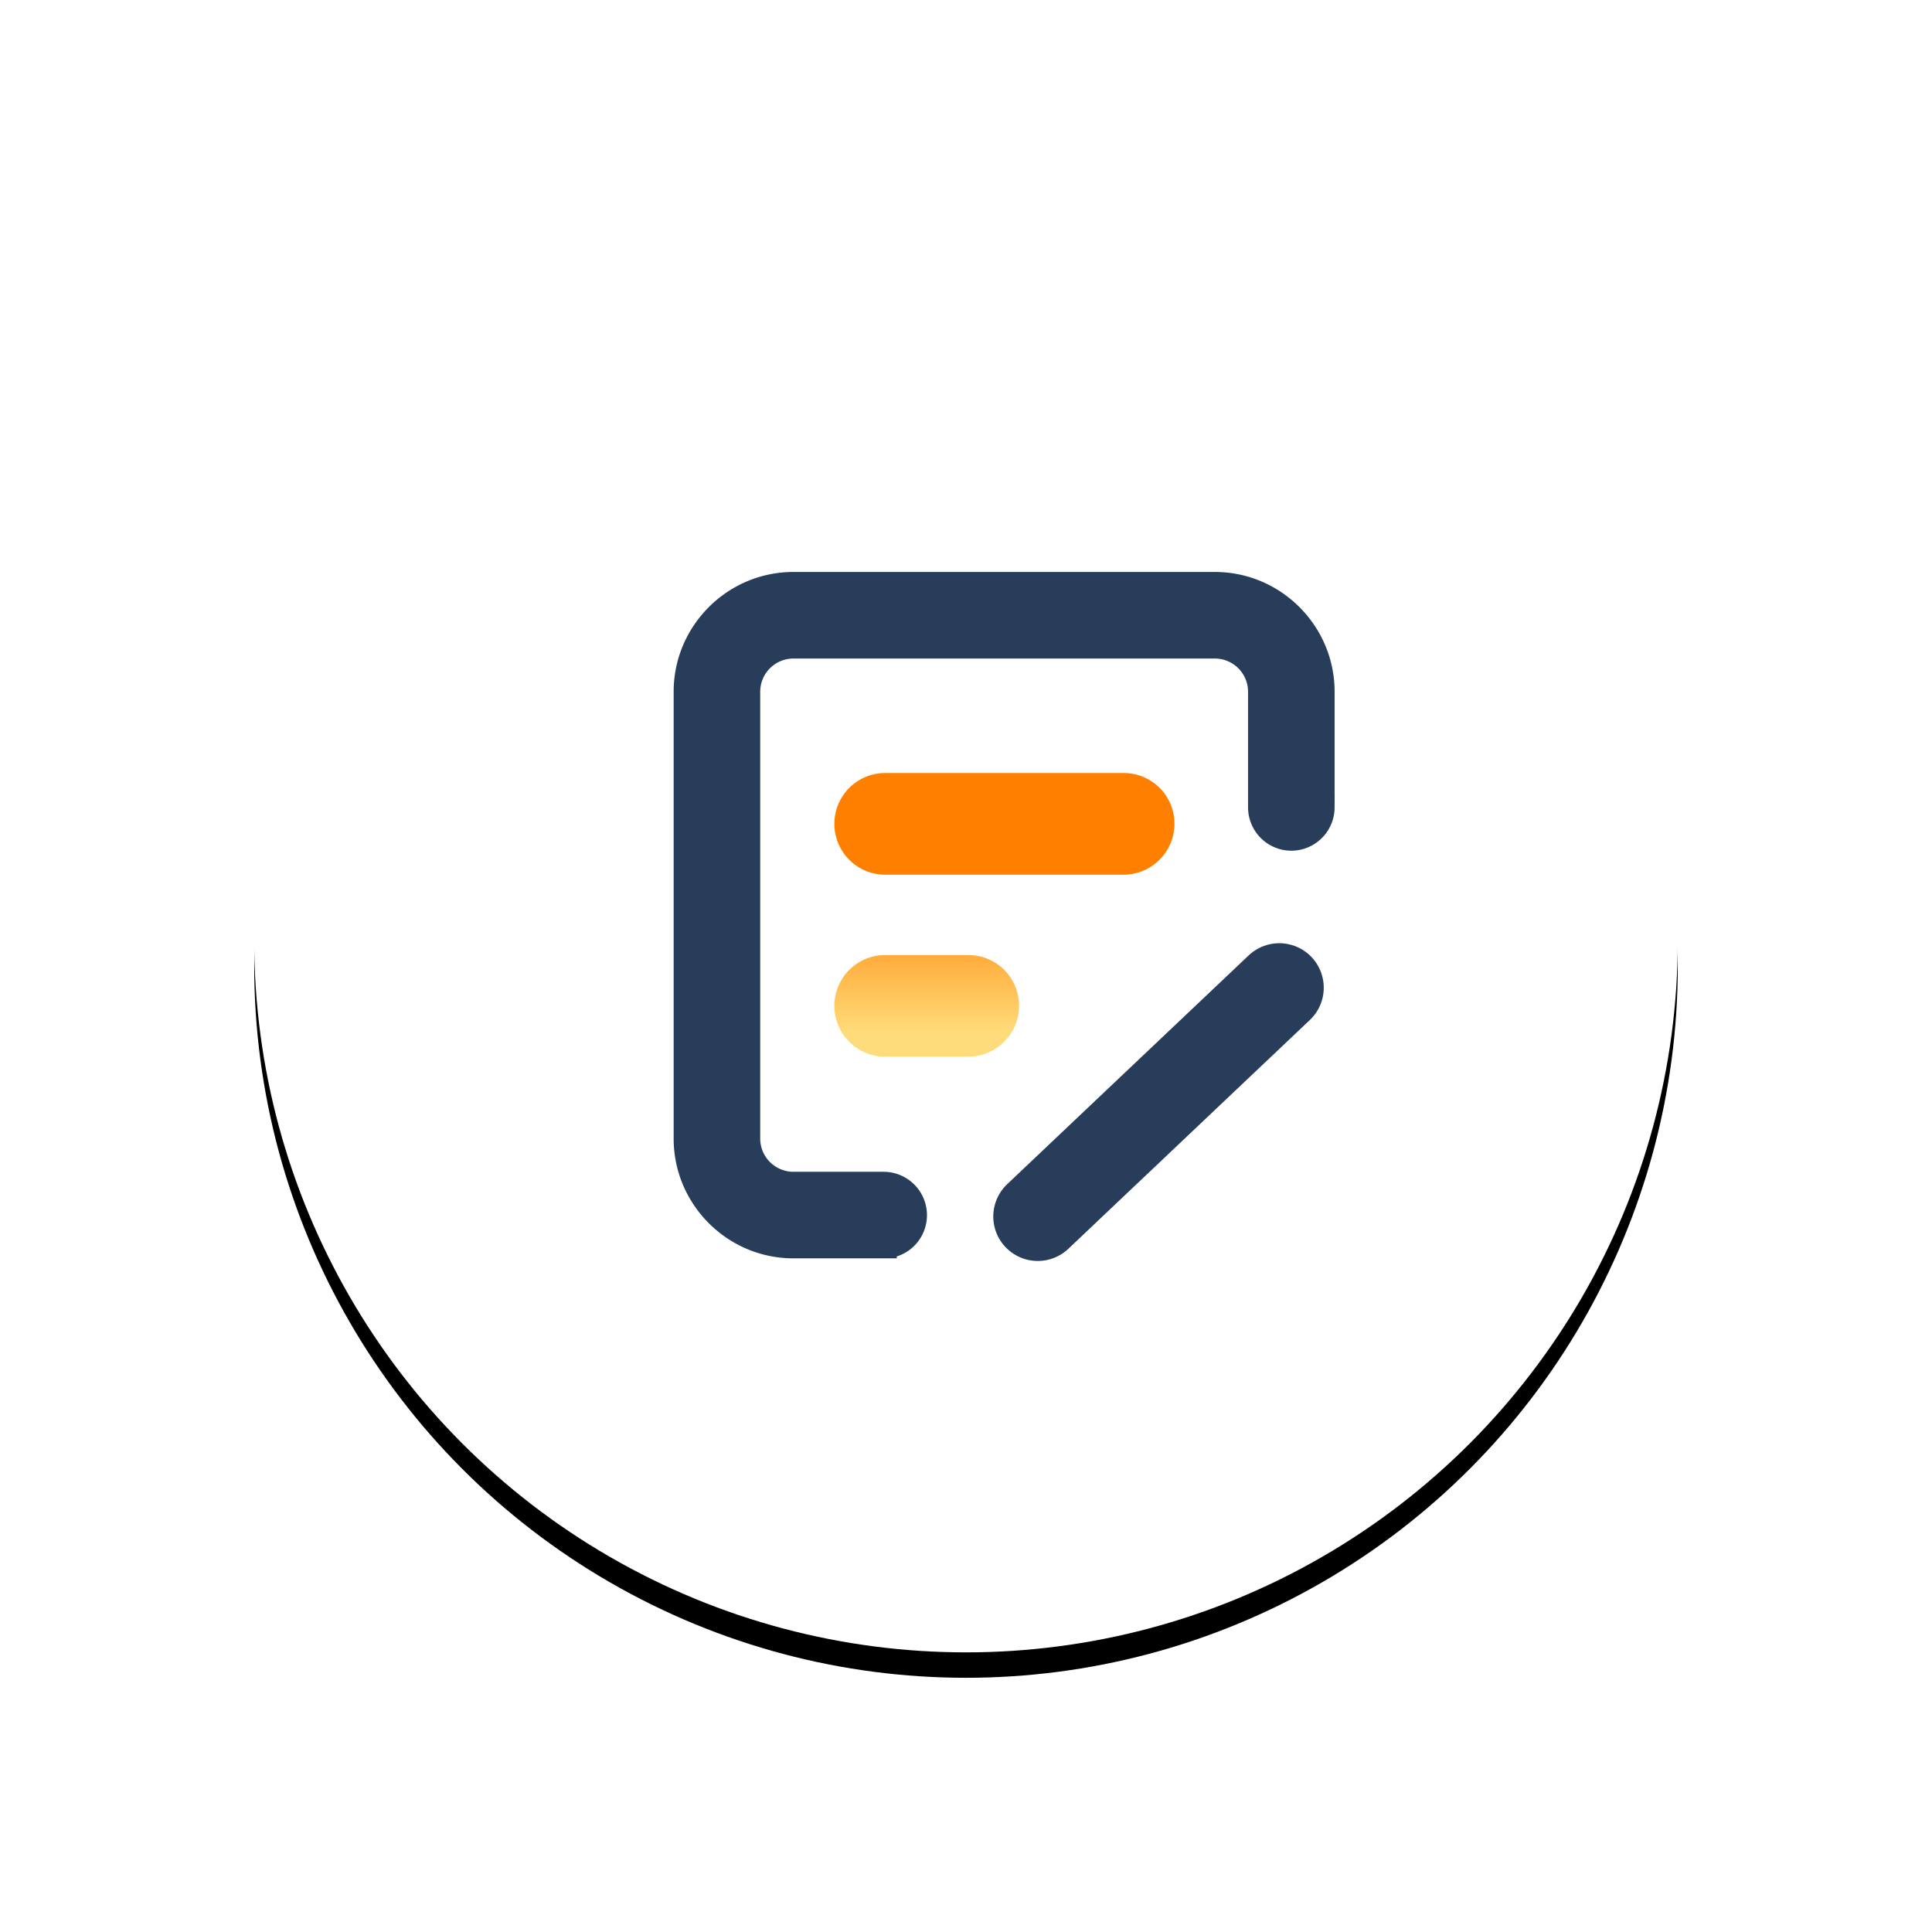 <svg viewBox="0 0 152 152" xmlns="http://www.w3.org/2000/svg" xmlns:xlink="http://www.w3.org/1999/xlink"><defs><linearGradient x1="50%" y1="91.8%" x2="50%" y2="38.695%" id="c"><stop stop-color="#FFDC7B" offset="0%"/><stop stop-color="#FF8000" offset="100%"/></linearGradient><filter x="-27.7%" y="-25.9%" width="155.4%" height="155.4%" filterUnits="objectBoundingBox" id="a"><feOffset dy="2" in="SourceAlpha" result="shadowOffsetOuter1"/><feGaussianBlur stdDeviation="10" in="shadowOffsetOuter1" result="shadowBlurOuter1"/><feColorMatrix values="0 0 0 0 0.884 0 0 0 0 0.476 0 0 0 0 0 0 0 0 0.1 0" in="shadowBlurOuter1"/></filter><circle id="b" cx="56" cy="56" r="56"/></defs><g fill="none" fill-rule="evenodd"><g transform="translate(20 18)"><use fill="#000" filter="url(#a)" xlink:href="#b"/><use fill="#FFF" xlink:href="#b"/></g><g fill-rule="nonzero"><path d="M69.554 98h-7.137C57.787 98 54 94.213 54 89.583V54.417C54 49.787 57.787 46 62.417 46h33.166c4.63 0 8.417 3.787 8.417 8.417v9.107a2.412 2.412 0 0 1-2.405 2.405 2.412 2.412 0 0 1-2.404-2.405v-9.107a3.618 3.618 0 0 0-3.608-3.608H62.417a3.618 3.618 0 0 0-3.608 3.608v35.166a3.618 3.618 0 0 0 3.608 3.608h7.107a2.412 2.412 0 0 1 2.405 2.404c0 1.323-1.052 2.405-2.375 2.405z" stroke="#273D59" stroke-width="2" fill="#273D59"/><path d="M22.19 29.138h-6.546a4 4 0 1 0 0 8h6.516a4.015 4.015 0 0 0 4.015-3.998l-.005-.22a3.988 3.988 0 0 0-3.98-3.782zm12.226-14.322H15.644a4 4 0 1 0 0 8h18.742a4.015 4.015 0 0 0 4.015-3.998l-.005-.22a3.988 3.988 0 0 0-3.98-3.782z" fill="url(#c)" transform="translate(54 46)"/></g><path d="m100.646 77.707-19 18" stroke="#273D59" stroke-width="7" stroke-linecap="round"/></g></svg>